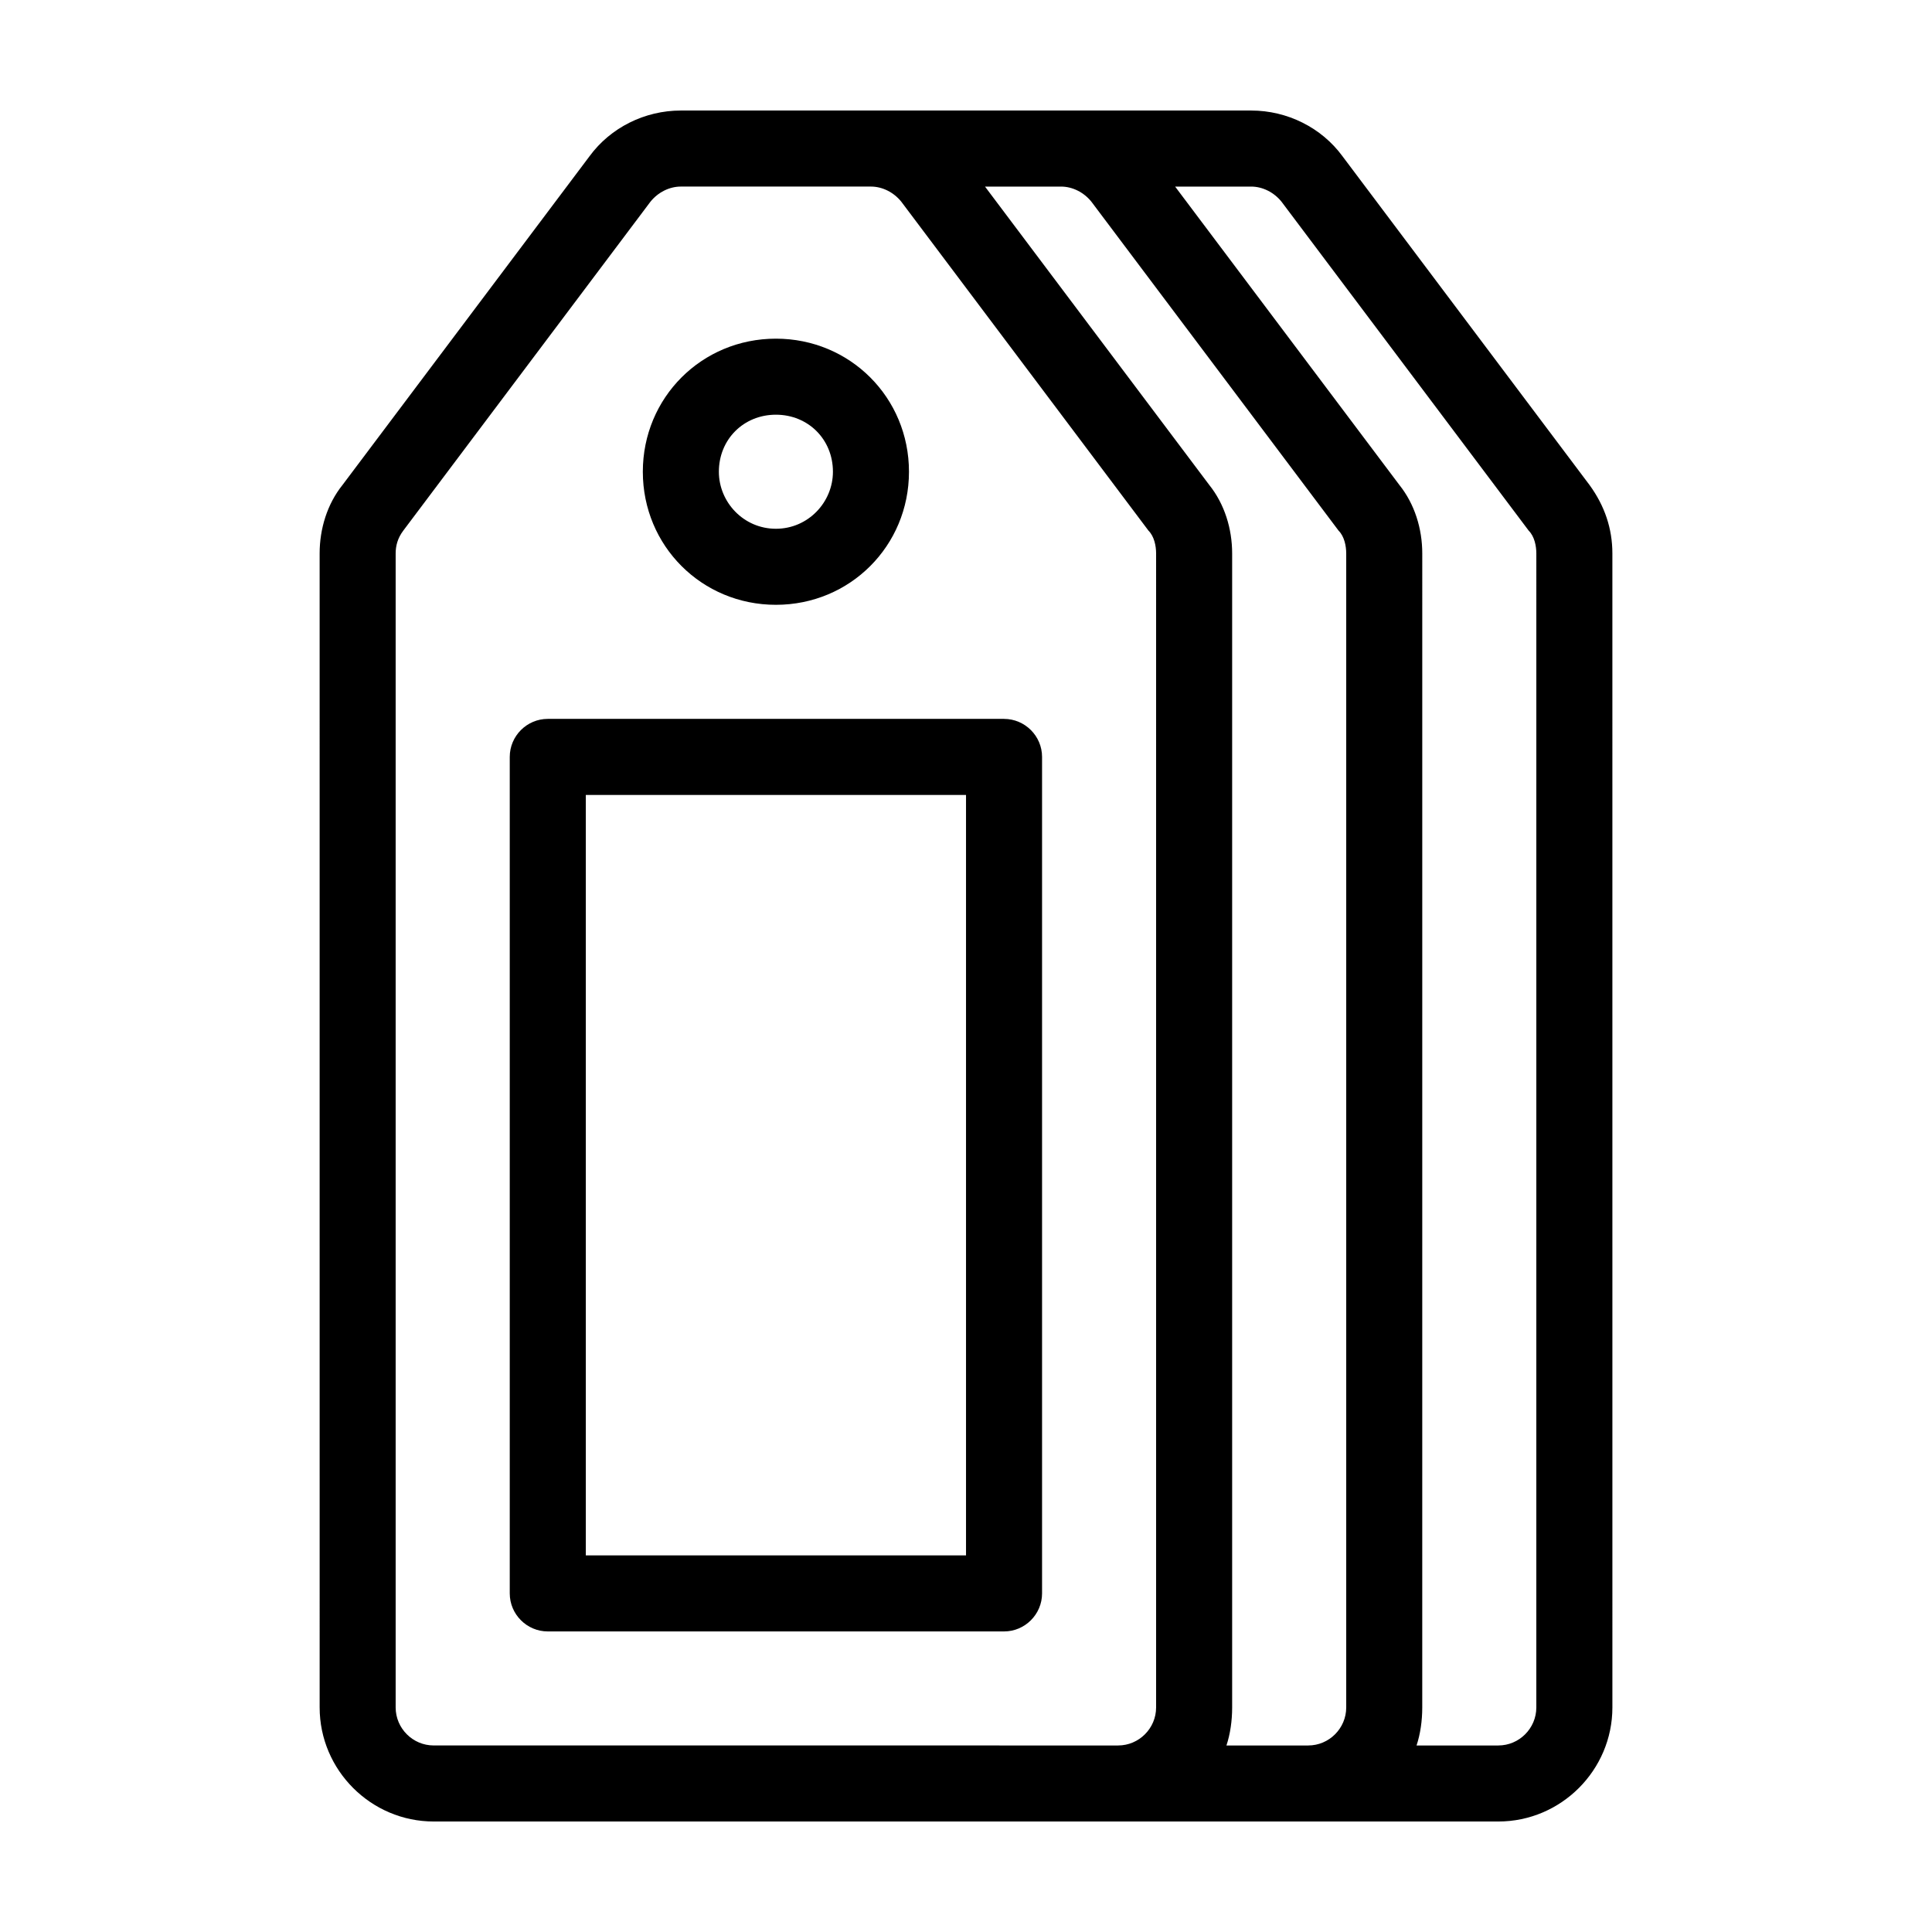 <?xml version="1.0" encoding="UTF-8"?>
<!-- Uploaded to: SVG Repo, www.svgrepo.com, Generator: SVG Repo Mixer Tools -->
<svg fill="#000000" width="800px" height="800px" version="1.1" viewBox="144 144 512 512" xmlns="http://www.w3.org/2000/svg">
 <path d="m565.25 272.54-65.496-87.16c-5.539-7.555-14.609-12.09-24.18-12.09h-151.14c-9.574 0-18.641 4.535-24.184 12.09l-65.496 87.16c-4.031 5.039-6.047 11.586-6.047 18.137l0.004 305.81c0 16.625 13.602 30.23 30.23 30.23h282.13c16.625 0 30.23-13.602 30.23-30.23l-0.004-305.81c0-6.551-2.016-12.594-6.047-18.137zm-114.87 323.95c0 5.543-4.535 10.078-10.078 10.078l-181.37-0.004c-5.543 0-10.078-4.535-10.078-10.078v-305.81c0-2.016 0.504-4.031 2.016-6.047l65.496-87.16c2.016-2.516 5.035-4.027 8.059-4.027h50.383c3.023 0 6.047 1.512 8.062 4.031l65.496 87.16c1.512 1.512 2.016 4.031 2.016 6.047zm50.383 0c0 5.543-4.535 10.078-10.078 10.078h-21.664c1.008-3.023 1.512-6.551 1.512-10.078v-305.81c0-6.551-2.016-13.098-6.047-18.137l-59.449-79.098h20.152c3.023 0 6.047 1.512 8.062 4.031l65.496 87.16c1.512 1.512 2.016 4.031 2.016 6.047zm50.379 0c0 5.543-4.535 10.078-10.078 10.078h-21.664c1.008-3.023 1.512-6.551 1.512-10.078l0.004-305.81c0-6.551-2.016-13.098-6.047-18.137l-59.449-79.098h20.152c3.023 0 6.047 1.512 8.062 4.031l65.496 87.16c1.512 1.512 2.016 4.031 2.016 6.047zm-201.52-292.21c19.648 0 35.266-15.617 35.266-35.266 0-19.648-15.617-35.266-35.266-35.266-19.648 0-35.266 15.617-35.266 35.266 0 19.648 15.617 35.266 35.266 35.266zm0-50.379c8.566 0 15.113 6.551 15.113 15.113 0 8.062-6.551 15.113-15.113 15.113-8.566 0-15.113-7.055-15.113-15.113 0-8.566 6.551-15.113 15.113-15.113zm60.457 80.609h-120.91c-5.543 0-10.078 4.535-10.078 10.078v221.68c0 5.543 4.535 10.078 10.078 10.078h120.91c5.543 0 10.078-4.535 10.078-10.078v-221.68c0-5.539-4.535-10.074-10.078-10.074zm-10.074 221.68h-100.76v-201.52h100.76z"/>
</svg>
